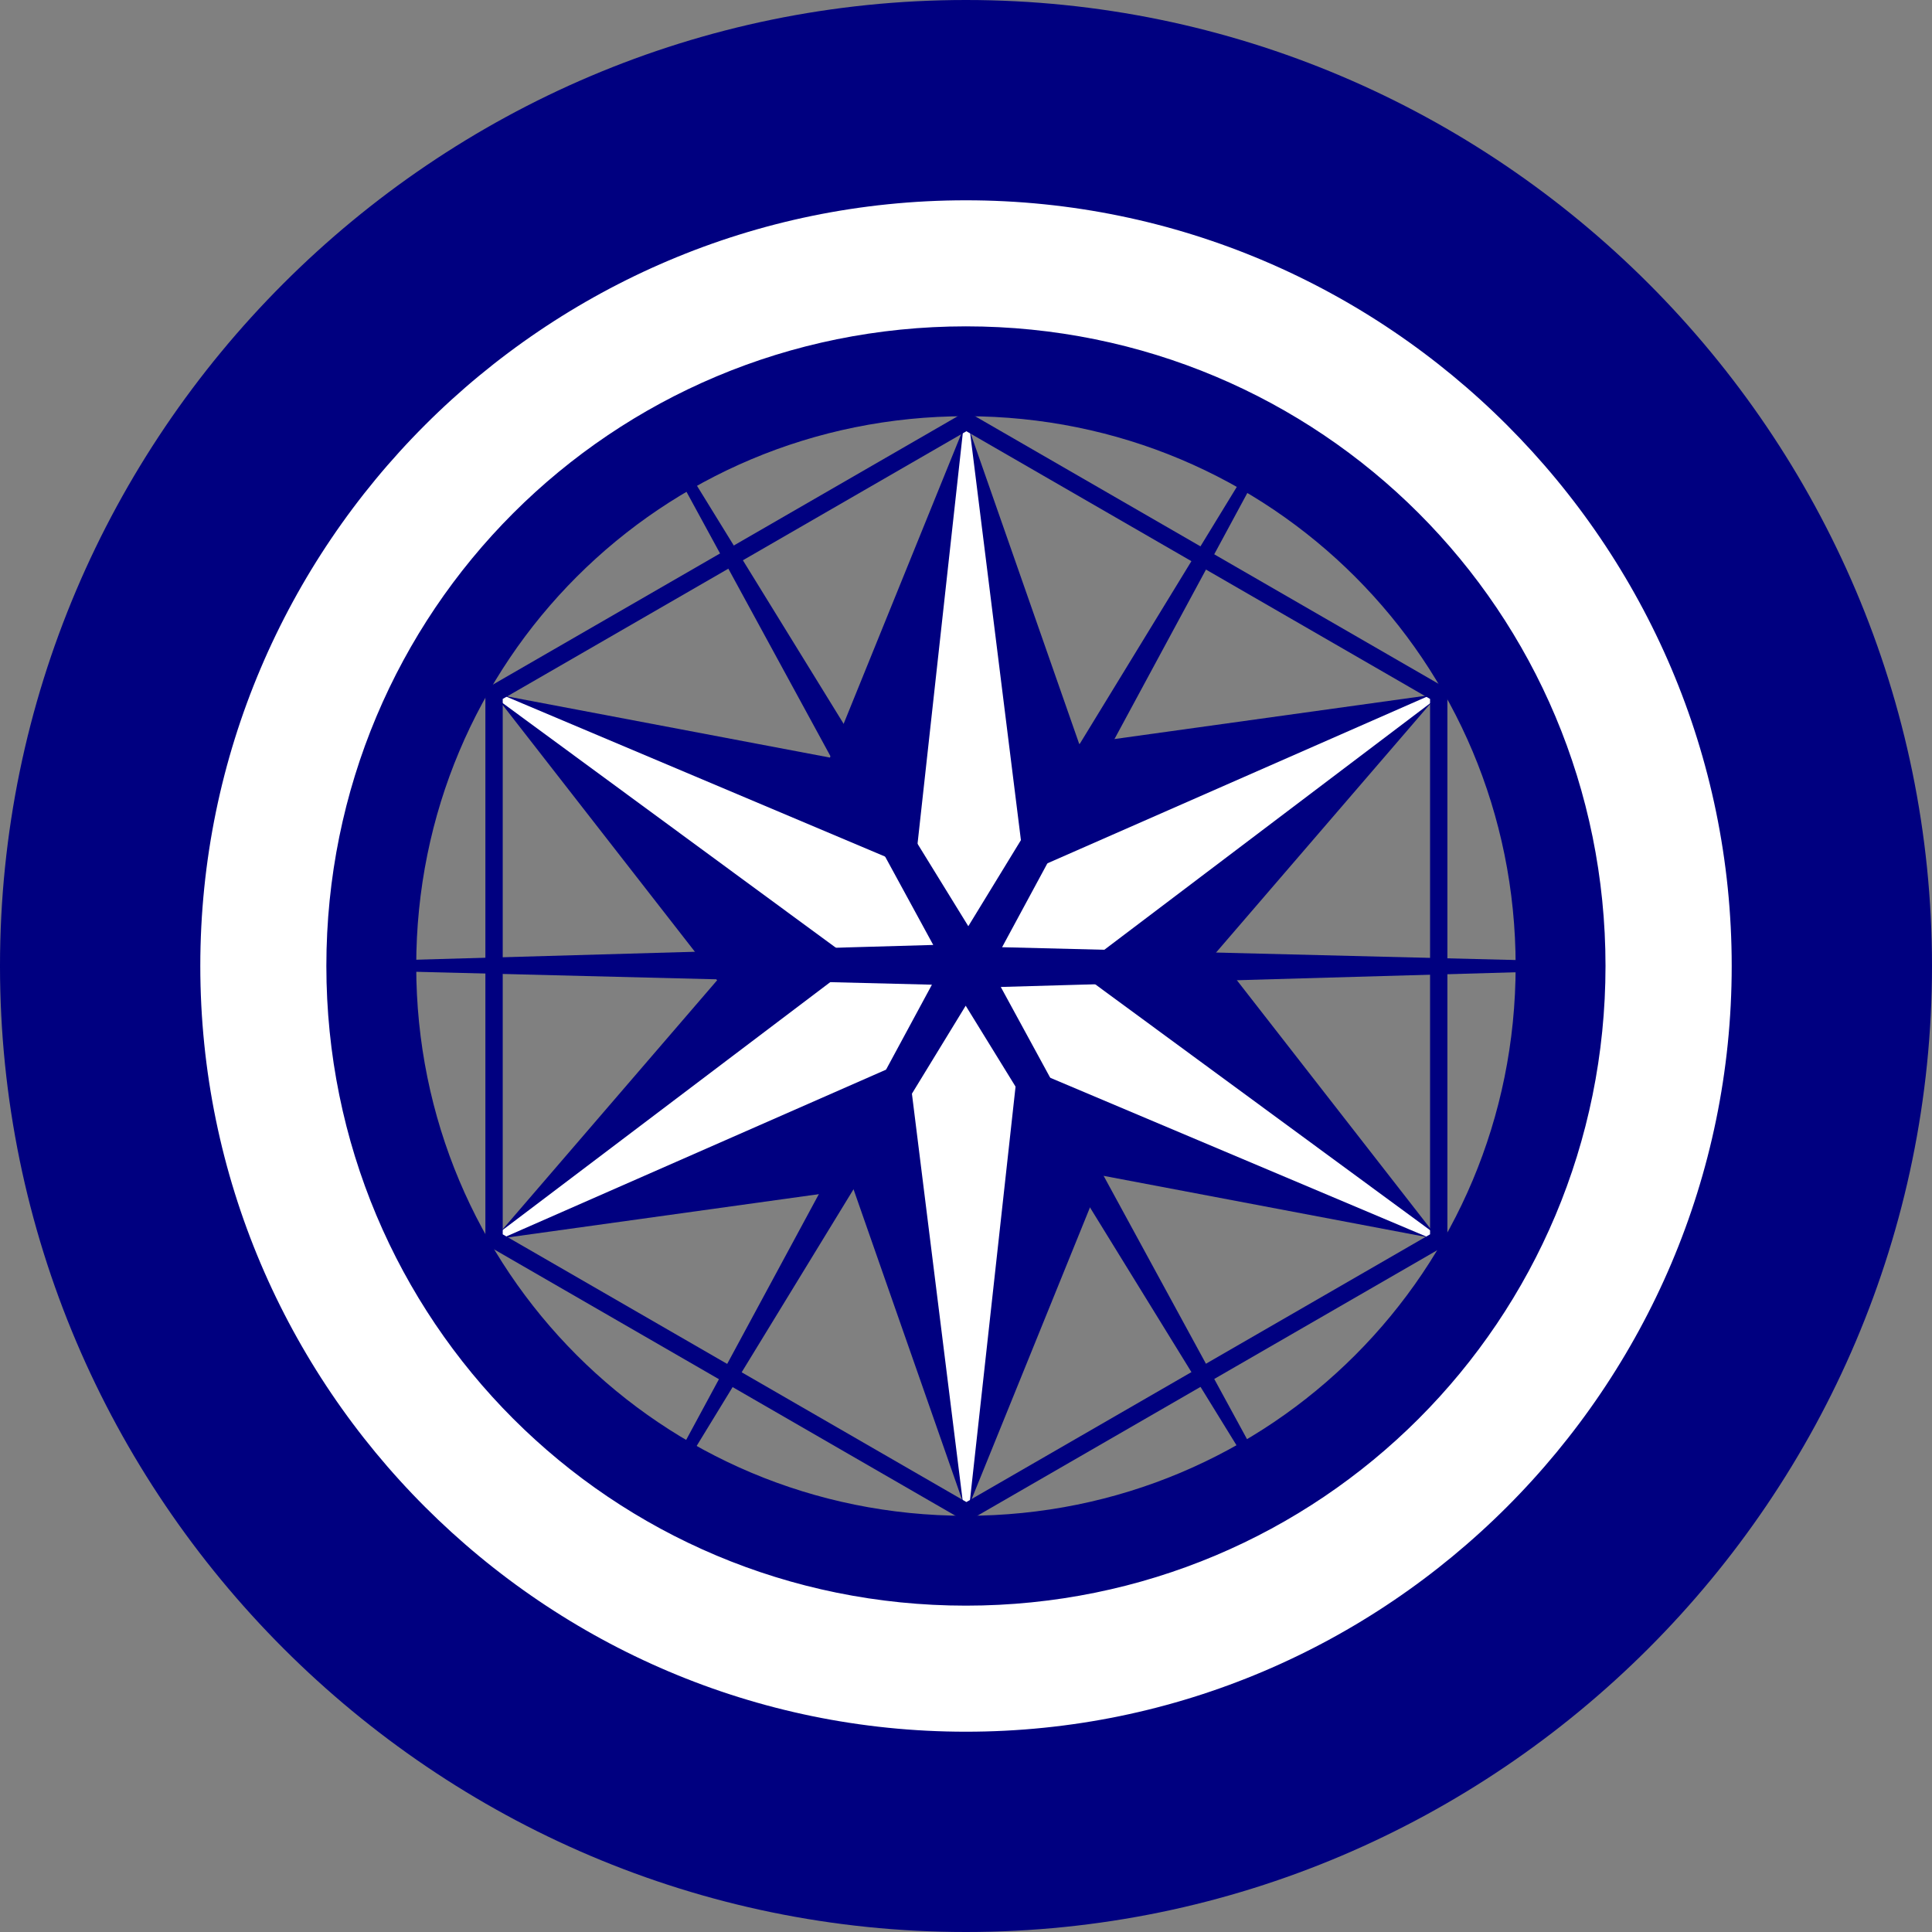 <?xml version="1.0" encoding="UTF-8" standalone="no"?>
<!-- Created with Inkscape (http://www.inkscape.org/) -->

<svg
   xmlns:dc="http://purl.org/dc/elements/1.1/"
   xmlns:cc="http://creativecommons.org/ns#"
   xmlns:rdf="http://www.w3.org/1999/02/22-rdf-syntax-ns#"
   xmlns:svg="http://www.w3.org/2000/svg"
   xmlns="http://www.w3.org/2000/svg"
   xmlns:sodipodi="http://sodipodi.sourceforge.net/DTD/sodipodi-0.dtd"
   xmlns:inkscape="http://www.inkscape.org/namespaces/inkscape"
   width="234.44"
   height="234.44"
   id="svg2"
   version="1.1"
   inkscape:version="0.48.4 r9939"
   sodipodi:docname="snowflake.svg">
  <rect width="100%" height="100%" fill="#808080" stroke="none"/>
  <defs
     id="defs4" />
  <sodipodi:namedview
     id="base"
     pagecolor="#ffffff"
     bordercolor="#666666"
     borderopacity="1.0"
     inkscape:pageopacity="0.0"
     inkscape:pageshadow="2"
     inkscape:zoom="1.1446472"
     inkscape:cx="73.12741"
     inkscape:cy="60.212361"
     inkscape:document-units="cm"
     inkscape:current-layer="layer1"
     showgrid="false"
     inkscape:window-width="1152"
     inkscape:window-height="802"
     inkscape:window-x="-8"
     inkscape:window-y="-8"
     inkscape:window-maximized="1"
     units="cm"
     fit-margin-top="0"
     fit-margin-left="0"
     fit-margin-right="0"
     fit-margin-bottom="0" />
  <g
     inkscape:label="Layer 1"
     inkscape:groupmode="layer"
     id="layer1"
     transform="translate(-337.074,-564.723)">
    <g
       id="g3766"
       transform="matrix(0.44,0,0,0.44,254.01,382.358)">
      <path
         sodipodi:type="star"
         style="fill:#000080;fill-opacity:1;fill-rule:nonzero;stroke:none"
         id="path2988"
         sodipodi:sides="6"
         sodipodi:cx="455.29742"
         sodipodi:cy="368.36359"
         sodipodi:r1="150.41508"
         sodipodi:r2="68.850441"
         sodipodi:arg1="0.52359878"
         sodipodi:arg2="0.9925436"
         inkscape:flatsided="false"
         inkscape:rounded="0"
         inkscape:randomized="0"
         d="m 585.561,443.571 -92.632,-17.551 -37.631,92.758 -31.117,-88.997 -99.147,13.79 61.516,-71.446 -61.516,-78.969 92.632,17.551 37.631,-92.758 31.117,88.997 99.147,-13.79 -61.516,71.446 z"
         transform="translate(-2.9185608e-8,312.688)" />
      <path
         transform="translate(-2.91856e-8,312.688)"
         d="M 585.561,443.571 469.011,394.362 455.297,518.779 439.639,393.239 325.034,443.571 425.926,367.241 325.034,293.156 441.584,342.365 455.297,217.948 l 15.659,125.54 114.605,-50.332 -100.891,76.331 z"
         inkscape:randomized="0"
         inkscape:rounded="0"
         inkscape:flatsided="false"
         sodipodi:arg2="1.0854143"
         sodipodi:arg1="0.52359878"
         sodipodi:r2="29.393284"
         sodipodi:r1="150.41508"
         sodipodi:cy="368.36359"
         sodipodi:cx="455.29742"
         sodipodi:sides="6"
         id="path2986"
         style="fill:#ffffff;fill-opacity:1;fill-rule:nonzero;stroke:#ffffff;stroke-width:1.25;stroke-linecap:round;stroke-linejoin:round;stroke-miterlimit:4;stroke-opacity:1;stroke-dasharray:none;stroke-dashoffset:0"
         sodipodi:type="star" />
      <path
         sodipodi:type="star"
         style="fill:#000080;fill-opacity:1;fill-rule:nonzero;stroke:none"
         id="path2992"
         sodipodi:sides="6"
         sodipodi:cx="455.29742"
         sodipodi:cy="368.36359"
         sodipodi:r1="150.41508"
         sodipodi:r2="7.6986961"
         sodipodi:arg1="0.52359878"
         sodipodi:arg2="1.0804492"
         inkscape:flatsided="false"
         inkscape:rounded="0"
         inkscape:randomized="0"
         d="m 585.561,443.571 -126.638,-68.416 -3.626,143.624 -4.069,-143.879 -126.194,68.672 122.569,-75.463 -122.569,-74.952 126.638,68.416 3.626,-143.624 4.069,143.879 126.194,-68.672 -122.569,75.463 z"
         transform="matrix(1.234,0.712,-0.712,1.234,155.907,-97.871)" />
      <path
         sodipodi:type="star"
         style="fill:none;stroke:#000080;stroke-width:4.783;stroke-linecap:round;stroke-linejoin:round;stroke-miterlimit:4;stroke-opacity:1;stroke-dasharray:none;stroke-dashoffset:0"
         id="path2996"
         sodipodi:sides="6"
         sodipodi:cx="455.29742"
         sodipodi:cy="368.36359"
         sodipodi:r1="150.41508"
         sodipodi:r2="176.34642"
         sodipodi:arg1="0.52359878"
         sodipodi:arg2="0.86943515"
         inkscape:flatsided="true"
         inkscape:rounded="0"
         inkscape:randomized="0"
         d="m 585.561,443.571 -130.263,75.208 -130.263,-75.208 0,-150.415 130.263,-75.208 130.263,75.208 z"
         transform="translate(-2.91856e-8,312.688)" />
    </g>
    <path
       style="font-size:medium;font-style:normal;font-variant:normal;font-weight:normal;font-stretch:normal;text-indent:0;text-align:start;text-decoration:none;line-height:normal;letter-spacing:normal;word-spacing:normal;text-transform:none;direction:ltr;block-progression:tb;writing-mode:lr-tb;text-anchor:start;baseline-shift:baseline;color:#000000;fill:#000080;fill-opacity:1;stroke:none;stroke-width:47.259;marker:none;visibility:visible;display:inline;overflow:visible;enable-background:accumulate;font-family:Sans;-inkscape-font-specification:Sans"
       d="m 454.284,564.723 c -64.553,0 -117.21,52.657 -117.21,117.21 0,64.553 52.657,117.23 117.21,117.23 64.553,0 117.23,-52.677 117.23,-117.23 0,-64.553 -52.677,-117.21 -117.23,-117.21 z m 0,31.223 c 47.676,0 85.987,38.311 85.987,85.987 0,47.676 -38.311,86.007 -85.987,86.007 -47.676,0 -85.987,-38.332 -85.987,-86.007 0,-47.676 38.311,-85.987 85.987,-85.987 z"
       id="path3772"
       inkscape:connector-curvature="0" />
    <path
       inkscape:connector-curvature="0"
       id="path3778"
       d="m 454.286,583.576 c -54.171,0 -98.359,44.188 -98.359,98.359 0,54.171 44.188,98.376 98.359,98.376 54.171,0 98.376,-44.205 98.376,-98.376 0,-54.171 -44.205,-98.359 -98.376,-98.359 z m 0,26.201 c 40.008,0 72.157,32.149 72.157,72.157 0,40.008 -32.149,72.175 -72.157,72.175 -40.008,0 -72.157,-32.167 -72.157,-72.175 0,-40.008 32.149,-72.157 72.157,-72.157 z"
       style="font-size:medium;font-style:normal;font-variant:normal;font-weight:normal;font-stretch:normal;text-indent:0;text-align:start;text-decoration:none;line-height:normal;letter-spacing:normal;word-spacing:normal;text-transform:none;direction:ltr;block-progression:tb;writing-mode:lr-tb;text-anchor:start;baseline-shift:baseline;color:#000000;fill:#ffffff;fill-opacity:1;stroke:#000080;stroke-width:10.905;stroke-miterlimit:4;stroke-dasharray:none;marker:none;visibility:visible;display:inline;overflow:visible;enable-background:accumulate;font-family:Sans;-inkscape-font-specification:Sans" />
  </g>
</svg>
